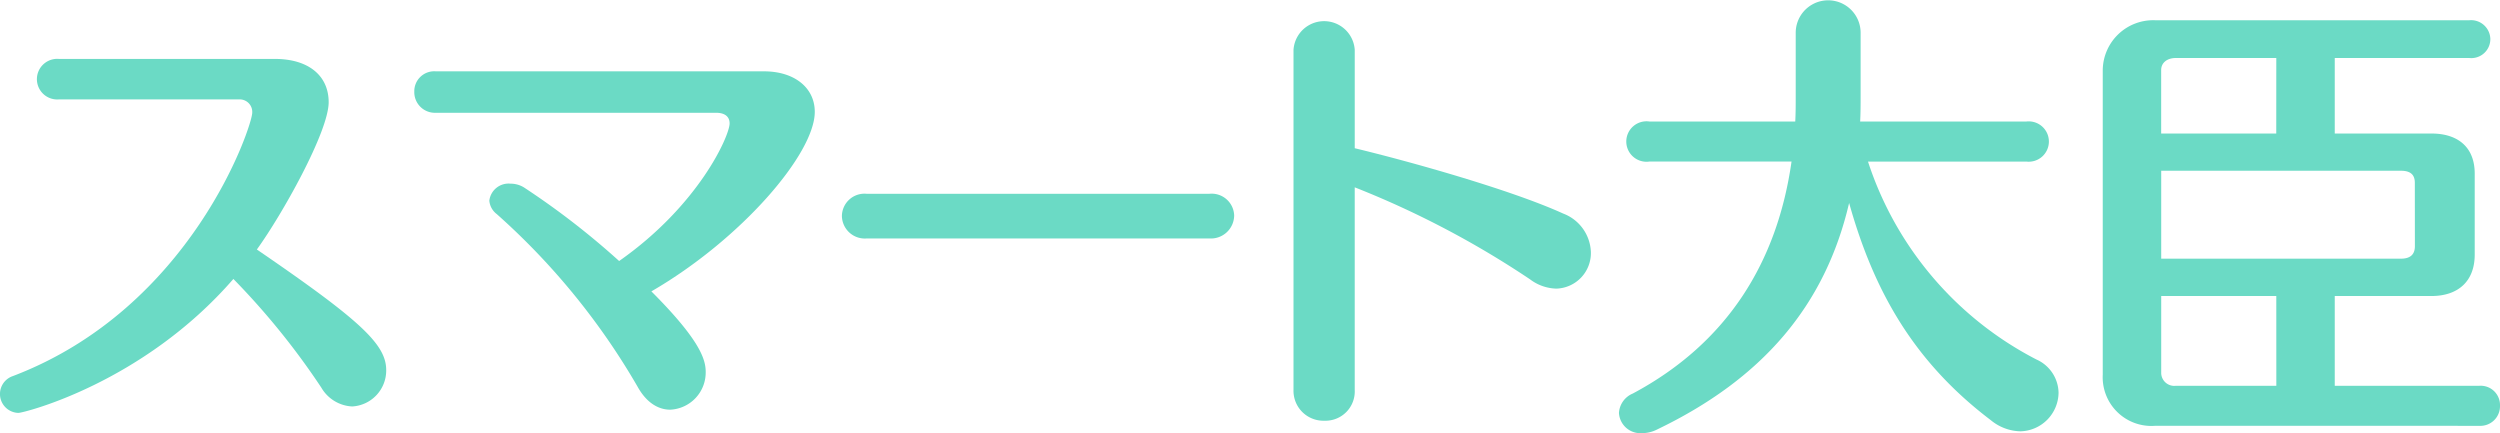 <svg xmlns="http://www.w3.org/2000/svg" width="270.821" height="46.924" viewBox="0 0 270.821 46.924">
  <g id="グループ_422" data-name="グループ 422" transform="translate(-156.305 -69.335)">
    <path id="パス_4018" data-name="パス 4018" d="M162.638,80.106a2.2,2.2,0,1,1,.05-4.388h23.387c3.69,0,5.834,1.845,5.834,4.687,0,3.192-5.036,12.167-7.779,15.957,11.22,7.679,14.012,10.273,14.012,13.065a3.9,3.9,0,0,1-3.69,3.939,4.1,4.1,0,0,1-3.341-2.044,80.137,80.137,0,0,0-9.524-11.768c-9.824,11.319-22.739,14.51-23.288,14.51a2.048,2.048,0,0,1-.6-3.989c19.4-7.38,25.93-27.127,25.93-28.523a1.357,1.357,0,0,0-1.446-1.446Z" fill="#6bdac5"/>
    <path id="パス_4019" data-name="パス 4019" d="M203.528,81.552a2.236,2.236,0,0,1-2.343-2.294,2.159,2.159,0,0,1,2.343-2.194h35.554c3.242,0,5.486,1.746,5.486,4.388,0,4.538-7.979,13.813-17.7,19.448,5.285,5.286,5.884,7.38,5.884,8.726a4.03,4.03,0,0,1-3.84,4.089c-1.246,0-2.543-.7-3.54-2.493a75.675,75.675,0,0,0-15.259-18.7,2.04,2.04,0,0,1-.8-1.445,2.1,2.1,0,0,1,2.294-1.846,2.769,2.769,0,0,1,1.446.4,84.558,84.558,0,0,1,10.322,7.979C232,91.575,235.343,84.045,235.343,82.7c0-.748-.549-1.147-1.446-1.147Z" fill="#6bdac5"/>
    <path id="パス_4020" data-name="パス 4020" d="M250.2,95.166a2.482,2.482,0,0,1-2.693-2.444,2.446,2.446,0,0,1,2.693-2.393h37.1A2.439,2.439,0,0,1,290,92.672a2.52,2.52,0,0,1-2.693,2.494Z" fill="#6bdac5"/>
    <path id="パス_4021" data-name="パス 4021" d="M296.429,74.721a3.324,3.324,0,0,1,6.632,0V85.392c5.834,1.4,16.9,4.488,22.589,7.081a4.636,4.636,0,0,1,2.992,4.138,3.855,3.855,0,0,1-3.74,3.99,4.913,4.913,0,0,1-2.842-1,100.026,100.026,0,0,0-19-9.973v21.941a3.175,3.175,0,0,1-3.291,3.341,3.242,3.242,0,0,1-3.341-3.341Z" fill="#6bdac5"/>
    <path id="パス_4022" data-name="パス 4022" d="M358.661,86.838a37.048,37.048,0,0,0,18.251,21.442,4.021,4.021,0,0,1,2.393,3.591,4.235,4.235,0,0,1-4.139,4.188,5.209,5.209,0,0,1-3.191-1.2c-8.428-6.383-12.716-14.112-15.358-23.536-2.593,11.12-9.375,19.048-20.794,24.534a3.615,3.615,0,0,1-1.646.4,2.326,2.326,0,0,1-2.493-2.195,2.429,2.429,0,0,1,1.495-2.094c10.273-5.485,15.658-14.262,17.2-25.132H334.975a2.191,2.191,0,1,1,0-4.339h15.807c.05-.9.05-1.845.05-2.792V72.826a3.516,3.516,0,0,1,7.031,0v6.831c0,1,0,1.9-.05,2.842h18a2.185,2.185,0,1,1,0,4.339Z" fill="#6bdac5"/>
    <path id="パス_4023" data-name="パス 4023" d="M389.778,115.461a5.276,5.276,0,0,1-5.686-5.535V76.915a5.467,5.467,0,0,1,5.686-5.386h34.008a2.09,2.09,0,0,1,2.294,2.045,2.063,2.063,0,0,1-2.294,2.044H409.225V83.8H419.7c2.892,0,4.687,1.5,4.687,4.338v8.777c0,2.892-1.8,4.487-4.687,4.487H409.225v9.725h15.658a2.092,2.092,0,0,1,2.243,2.144,2.13,2.13,0,0,1-2.243,2.194Zm13.114-39.843H392.021c-1,0-1.6.548-1.6,1.3V83.8h12.467ZM417.9,89.132c0-.848-.449-1.3-1.5-1.3H390.425v9.524h25.981c1.047,0,1.5-.5,1.5-1.346ZM402.892,101.4H390.425v8.378a1.417,1.417,0,0,0,1.6,1.347h10.871Z" fill="#6bdac5"/>
  </g>
</svg>
